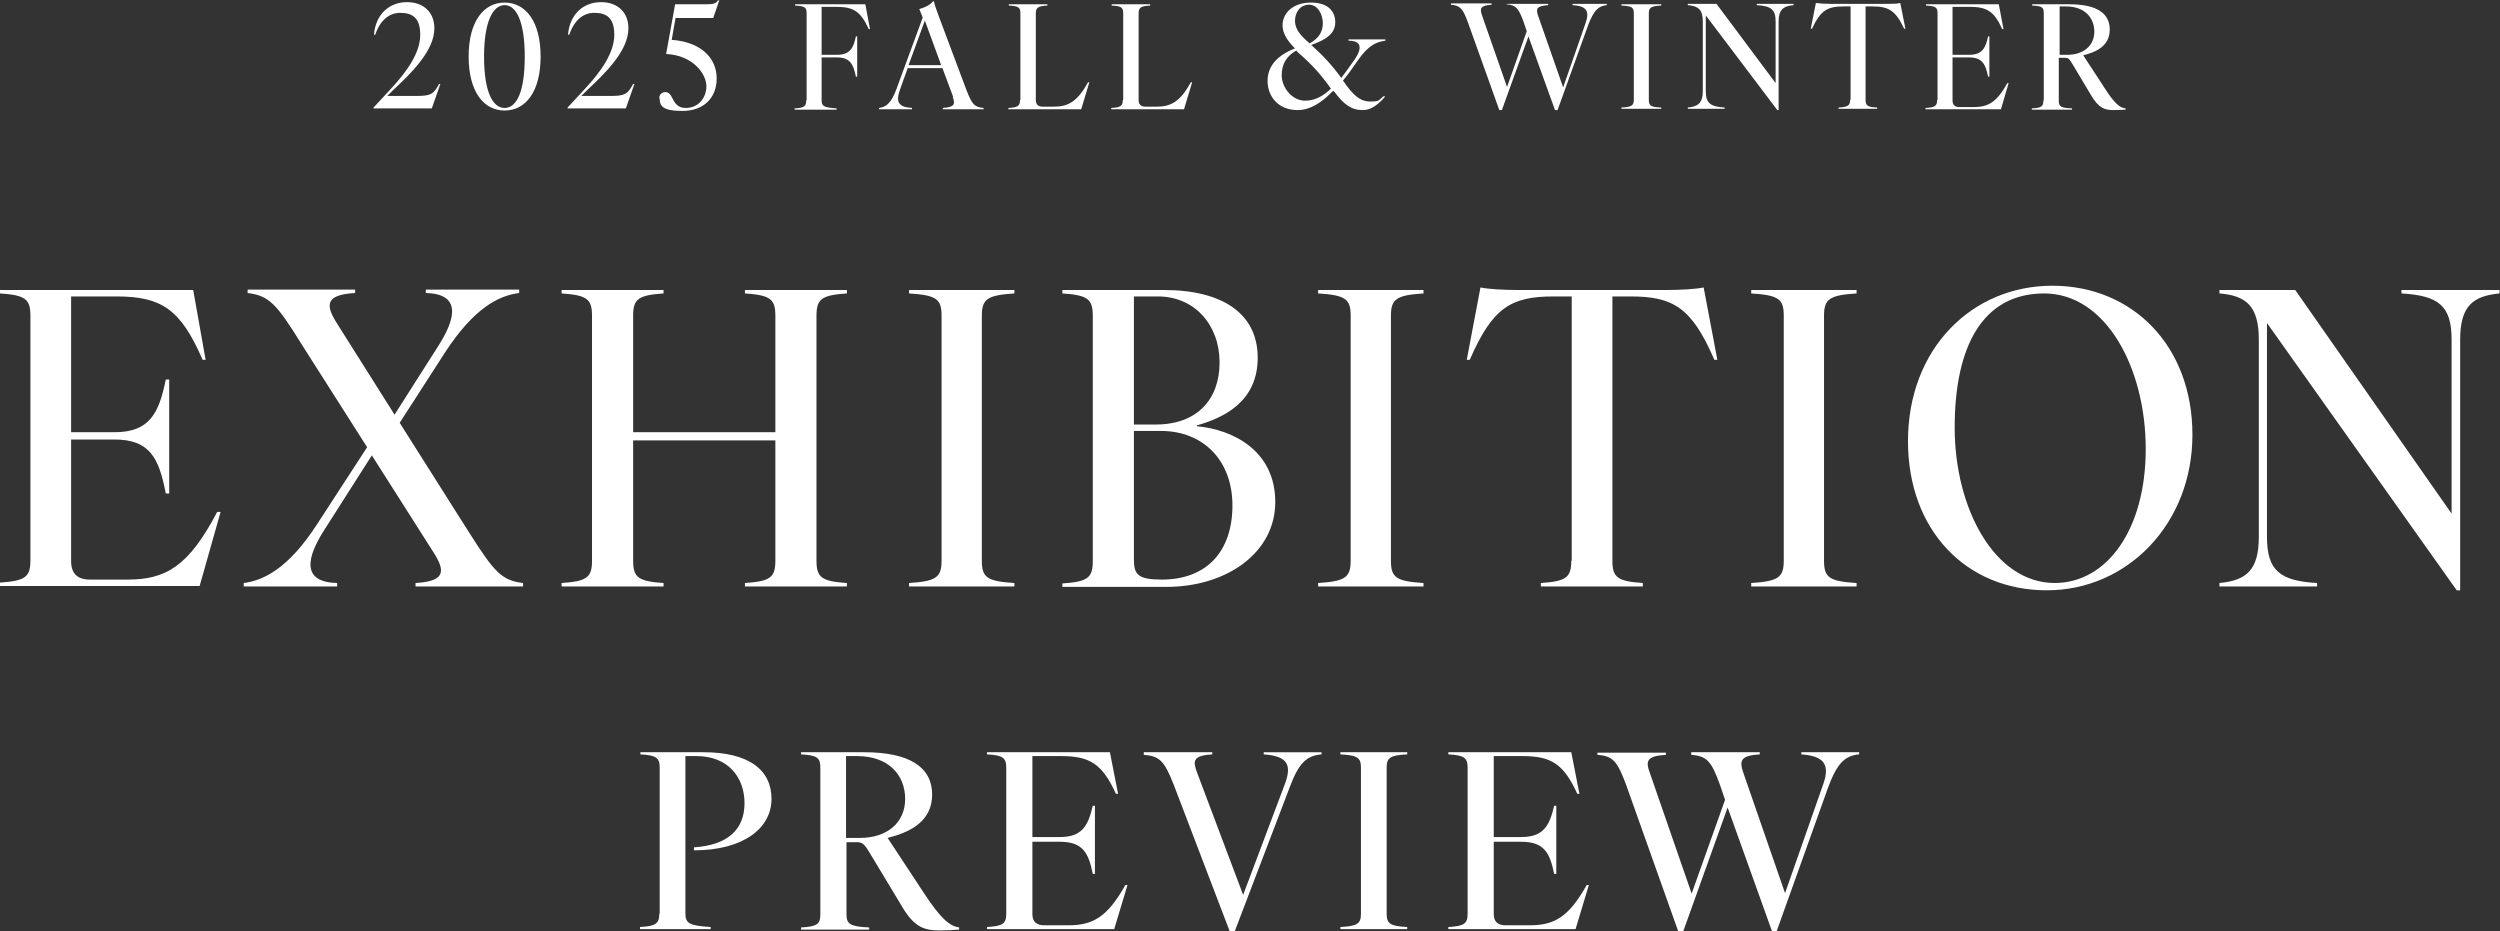 <?xml version="1.0" encoding="UTF-8"?>
<svg id="_レイヤー_1" data-name="レイヤー_1" xmlns="http://www.w3.org/2000/svg" version="1.1" viewBox="0 0 583.6 217.4">
  <rect x="0" y="0" width="583.6" height="217.4" fill="#333333" stroke="none"/>
  <!-- Generator: Adobe Illustrator 29.5.1, SVG Export Plug-In . SVG Version: 2.1.0 Build 141)  -->
  <defs>
    <style>
      .st0 {
        fill: #fff;
      }
    </style>
  </defs>
  <g>
    <path class="st0" d="M7.1,130.9v-57.2c0-3.9-1.2-4.8-7.1-5.2v-.8h45.1l2.9,16.3h-.7c-5.1-11.8-9.6-14.8-20.1-14.8h-10.6v31.7h10.1c8.2,0,10.4-4.4,12-12.3h.8v26.6h-.8c-1.6-8.4-3.8-12.6-12-12.6h-10.1v28.4c0,2.9,1.5,4.3,4.4,4.3h8.8c9,0,14.3-3.2,20.9-15.8h.8l-4.9,17.3H0v-.8c5.9-.4,7.1-1.3,7.1-5.2Z"/>
    <path class="st0" d="M101.3,129.1l-14.5-22.8-10.9,17.1c-4.5,6.9-5.5,12.5,2.8,12.7v.8h-21.8v-.8c4.7-.6,10.5-3.5,17.1-13.7l11.7-18-15.4-24.2c-5.7-9.2-7.5-11.2-12.5-11.8v-.8h25.1v.8c-6.9.4-7,2.7-4.3,7l13.5,21.4,10-15.7c4.5-6.9,5.5-12.5-2.7-12.7v-.8h21.8v.8c-4.8.6-10.5,3.5-17.2,13.7l-10.7,16.6,16.2,25.6c5.8,9.1,7.5,11.2,12.6,11.8v.8h-25.1v-.8c6.9-.4,7-2.7,4.3-7Z"/>
    <path class="st0" d="M181,130.9v-28.1h-33.2v28.1c0,3.9,1.2,4.8,7.1,5.2v.8h-23.8v-.8c5.9-.4,7.1-1.3,7.1-5.2v-57.2c0-3.9-1.2-4.8-7.1-5.2v-.8h23.8v.8c-5.9.4-7.1,1.3-7.1,5.2v27.2h33.2v-27.2c0-3.9-1.2-4.8-7.1-5.2v-.8h23.8v.8c-5.9.4-7.1,1.3-7.1,5.2v57.2c0,3.9,1.2,4.8,7.1,5.2v.8h-23.8v-.8c5.9-.4,7.1-1.3,7.1-5.2Z"/>
    <path class="st0" d="M219.8,130.9v-57.2c0-3.9-1.2-4.8-7.6-5.2v-.8h24.6v.8c-6.3.4-7.6,1.3-7.6,5.2v57.2c0,3.9,1.2,4.8,7.6,5.2v.8h-24.6v-.8c6.3-.4,7.6-1.3,7.6-5.2Z"/>
    <path class="st0" d="M255.1,130.9v-57.2c0-3.9-1.2-4.8-7.1-5.2v-.8h23.7c13.8,0,21.9,5.6,21.9,15.8s-7.8,14-14.2,15.8v.2c8.7.8,18.3,5.9,18.3,17.7s-11.3,19.8-25.4,19.8h-24.3v-.8c5.9-.4,7.1-1.3,7.1-5.2ZM269.8,99.1c9.6,0,14.9-5.8,14.9-14.5s-5.8-15.4-14.4-15.4h-5.6v29.9h5.2ZM271.2,135.3c10.6,0,16.5-6.7,16.5-17.3s-6.9-17.4-16.7-17.4h-6.3v30c0,3.5.9,4.7,6.5,4.7Z"/>
    <path class="st0" d="M315.3,130.9v-57.2c0-3.9-1.2-4.8-7.6-5.2v-.8h24.6v.8c-6.3.4-7.6,1.3-7.6,5.2v57.2c0,3.9,1.2,4.8,7.6,5.2v.8h-24.6v-.8c6.3-.4,7.6-1.3,7.6-5.2Z"/>
    <path class="st0" d="M366.9,130.9v-61.7h-4.2c-10,0-14.3,2.6-19.6,14.8h-.7l3.2-16.9c1.8.4,5.4.6,9,.6h34.1c3.6,0,7.2-.2,9-.6l3.2,16.9h-.7c-5.3-12.3-9.7-14.8-19.6-14.8h-4.2v61.7c0,3.9,1.2,4.8,7.1,5.2v.8h-23.8v-.8c5.9-.4,7.1-1.3,7.1-5.2Z"/>
    <path class="st0" d="M416.4,130.9v-57.2c0-3.9-1.2-4.8-7.6-5.2v-.8h24.6v.8c-6.3.4-7.6,1.3-7.6,5.2v57.2c0,3.9,1.2,4.8,7.6,5.2v.8h-24.6v-.8c6.3-.4,7.6-1.3,7.6-5.2Z"/>
    <path class="st0" d="M445.4,103c0-21.7,15-36.3,33.7-36.3s32.7,14,32.7,34.8-15.2,36.3-34,36.3-32.4-14-32.4-34.8ZM479.6,136.1c12.2,0,21.3-12.4,21.3-31.3s-9.3-36.3-23.7-36.3-20.9,12.4-20.9,31.3,9.3,36.3,23.4,36.3Z"/>
    <path class="st0" d="M527.3,125.3v-46c0-7.8-2.9-10.3-9.2-10.8v-.8h17.7l36.5,52.2v-40.6c0-7.8-2.9-10.3-11.7-10.8v-.8h22.9v.8c-6.3.6-9.2,3-9.2,10.8v58.5h-.8l-44.3-62.4v49.9c0,7.8,2.9,10.3,11.7,10.8v.8h-22.8v-.8c6.3-.6,9.2-3,9.2-10.8Z"/>
  </g>
  <g>
    <path class="st0" d="M87.2,25.1l3.9-4.2c4-4.3,7-8.6,7-12.8s-2.1-5.1-4.7-5.1-4.7,1.8-5.8,5.1h-.3c.4-4.9,3.7-7.6,7.7-7.6s6.4,2.5,6.4,6.1c0,5.2-5.3,10.4-9.7,14.5l-1.3,1.3h6.7c3.5,0,4.1-.4,5.4-2.8h.3l-2,5.7h-13.6v-.3Z"/>
    <path class="st0" d="M109.4,13.2c0-8.2,3.5-12.6,8.4-12.6s8.4,4.4,8.4,12.6-3.5,12.6-8.4,12.6-8.4-4.4-8.4-12.6ZM117.8,25.2c2.9,0,4.7-4,4.7-12s-1.9-12-4.7-12-4.8,4-4.8,12,1.9,12,4.8,12Z"/>
    <path class="st0" d="M132.5,25.1l3.9-4.2c4-4.3,7-8.6,7-12.8s-2.1-5.1-4.7-5.1-4.7,1.8-5.8,5.1h-.3c.4-4.9,3.7-7.6,7.7-7.6s6.4,2.5,6.4,6.1c0,5.2-5.3,10.4-9.7,14.5l-1.3,1.3h6.7c3.5,0,4.1-.4,5.4-2.8h.3l-2,5.7h-13.6v-.3Z"/>
    <path class="st0" d="M153.9,22.9c0-.8.6-1.4,1.4-1.4s1.2.5,1.7,1.5c.6,1.2,1.3,2.2,3.1,2.2,2.9,0,4.8-2.3,4.8-5.1s-3.1-7.2-9.4-7.5l2.1-11.6h7.5c1.6,0,2.1-.3,2.5-.9h.3l-1.4,4.1h-8.8l-.9,5.1c6.9.5,10.5,4.3,10.5,9s-3.2,7.6-8,7.6-5.3-1.3-5.3-2.9Z"/>
    <path class="st0" d="M188.3,23.3V3.1c0-1.4-.5-1.7-2.7-1.8v-.3h16.4l1.1,5.8h-.3c-1.9-4.2-3.6-5.2-7.6-5.2h-3.4v11.2h3.5c3.1,0,3.9-1.5,4.5-4.3h.3v9.4h-.3c-.6-3-1.4-4.5-4.5-4.5h-3.5v10c0,1.4.5,1.7,3.5,1.9v.3h-9.8v-.3c2.2-.1,2.7-.5,2.7-1.8Z"/>
    <path class="st0" d="M222.5,22.6l-2.5-6.7h-8.1l-1.8,5c-1,2.8-.5,4.1,2.8,4.3v.3h-7.7v-.3c1.7-.2,2.9-1.2,4.1-4.5l6.1-16.6-.8-2c1.2-.3,2.5-.9,3.2-1.8h.2c.3,1.2.5,1.7,1.3,3.9l6.3,16.8c1.3,3.3,1.8,4,4,4.2v.3h-9.5v-.3c2.8-.2,2.9-.9,2.3-2.6ZM219.7,15.2l-3.8-10.4-3.8,10.4h7.6Z"/>
    <path class="st0" d="M238.2,23.3V3.1c0-1.4-.5-1.7-2.7-1.8v-.3h9v.3c-2.2.1-2.7.5-2.7,1.8v20.3c0,1,.6,1.5,1.6,1.5h2.6c3.4,0,5.5-1.2,8-5.7h.3l-1.9,6.3h-17v-.3c2.2-.1,2.7-.5,2.7-1.8Z"/>
    <path class="st0" d="M262.2,23.3V3.1c0-1.4-.5-1.7-2.7-1.8v-.3h9v.3c-2.2.1-2.7.5-2.7,1.8v20.3c0,1,.6,1.5,1.6,1.5h2.6c3.4,0,5.5-1.2,8-5.7h.3l-1.9,6.3h-17v-.3c2.2-.1,2.7-.5,2.7-1.8Z"/>
    <path class="st0" d="M311.1,21.3c-2.6,2.7-5.3,4.4-8.2,4.4-4.6,0-7-3.3-7-6.8s2.3-6,6.4-7.6c-1.8-1.8-2.9-3.5-2.9-5.4,0-2.9,2.5-5.3,6.6-5.3s5.7,2.1,5.7,4.6-1.9,4-5.6,5.3c2.9,2.6,5,4.9,7,7.7,1-1.3,2-2.7,3.2-4.4,1.6-2.4,1.7-4.3-1.5-4.3v-.3h8.6v.3c-2.2.3-4,1.1-6.5,4.7-1.1,1.6-2.2,3.2-3.4,4.6h0c2.4,3.5,4,4.9,6.4,4.9s1.9-.4,3.2-1.3l.2.2c-1.9,2.2-3.5,3.1-5.2,3.1-2.7,0-4.5-1.4-6.7-4.4ZM304.7,23.5c2.2,0,4.1-1,6-2.8-2.2-3.1-4.3-5.5-7.4-8.2-.3-.2-.5-.5-.7-.7-2.3,1.3-3.4,3.2-3.4,5.8s2.2,5.9,5.5,5.9ZM305.6,10.2c2.4-1.3,3.2-2.9,3.2-4.8s-1.1-4.3-3.2-4.3-3.3,1.8-3.3,3.8,1.5,3.6,3.4,5.2Z"/>
    <path class="st0" d="M351.9,1.2v-.3h9.5v.3c-2.8.2-2.9.9-2.3,2.6l5.8,16.6,5.2-14.9c1-2.8.4-4.1-3-4.3v-.3h8v.3c-2,.2-3,1.2-4.3,4.5l-7.2,20h-.6l-6.2-17.2-6.2,17.2h-.6l-7.3-20.4c-1.2-3.3-1.8-4-4-4.2v-.3h9.5v.3c-2.7.2-2.8.9-2.2,2.6l5.8,16.6,4.6-13-.7-2.1c-1.2-3.3-1.8-4-4-4.2Z"/>
    <path class="st0" d="M381.4,23.3V3.1c0-1.4-.5-1.7-2.9-1.8v-.3h9.3v.3c-2.4.1-2.9.5-2.9,1.8v20.2c0,1.4.5,1.7,2.9,1.8v.3h-9.3v-.3c2.4-.1,2.9-.5,2.9-1.8Z"/>
    <path class="st0" d="M397.5,21.3V5c0-2.8-1.1-3.6-3.5-3.8v-.3h6.7l13.8,18.5V5c0-2.8-1.1-3.6-4.4-3.8v-.3h8.6v.3c-2.4.2-3.5,1.1-3.5,3.8v20.7h-.3l-16.7-22.1v17.7c0,2.8,1.1,3.6,4.4,3.8v.3h-8.6v-.3c2.4-.2,3.5-1.1,3.5-3.8Z"/>
    <path class="st0" d="M432,23.3V1.5h-1.6c-3.8,0-5.4.9-7.4,5.2h-.3l1.2-6c.7.1,2.1.2,3.4.2h12.9c1.3,0,2.7,0,3.4-.2l1.2,6h-.3c-2-4.3-3.7-5.2-7.4-5.2h-1.6v21.8c0,1.4.5,1.7,2.7,1.8v.3h-9v-.3c2.2-.1,2.7-.5,2.7-1.8Z"/>
    <path class="st0" d="M452.3,23.3V3.1c0-1.4-.5-1.7-2.7-1.8v-.3h17l1.1,5.8h-.3c-1.9-4.2-3.6-5.2-7.6-5.2h-4v11.2h3.8c3.1,0,3.9-1.5,4.5-4.3h.3v9.4h-.3c-.6-3-1.4-4.5-4.5-4.5h-3.8v10.1c0,1,.6,1.5,1.6,1.5h3.3c3.4,0,5.4-1.1,7.9-5.6h.3l-1.8,6.1h-17.6v-.3c2.2-.1,2.7-.5,2.7-1.8Z"/>
    <path class="st0" d="M477.1,23.3V3.1c0-1.4-.4-1.7-2.7-1.8v-.3h8.7c6.2,0,9.4,2,9.4,5.9s-3.3,5.3-6.2,6l4.9,7.5c2.3,3.6,3.6,4.8,5,4.9v.3c-.6,0-1.8.1-2.7.1-2.2,0-3.6-.4-5.5-3.7l-4.3-7.2c-.7-1.2-1-1.3-1.7-1.3h-1.4v10c0,1.4.5,1.7,3.1,1.8v.3h-9.4v-.3c2.3-.1,2.7-.5,2.7-1.8ZM482.6,12.8c3.7,0,6.3-2.1,6.3-5.4s-2.3-5.9-6.6-5.9h-1.5v11.3h1.9Z"/>
  </g>
  <g>
    <path class="st0" d="M154,213.3v-34.1c0-2.3-.8-2.9-4.5-3.1v-.5h14.7c10.6,0,15.9,4.1,15.9,10.9s-6.5,12-18.1,12v-.7c7.9-.5,11.8-4.2,11.8-10.3s-3.9-11-11.2-11h-2.6v36.7c0,2.3.8,2.9,5.9,3.2v.5h-16.5v-.5c3.7-.2,4.5-.8,4.5-3.1Z"/>
    <path class="st0" d="M191.5,213.3v-34.1c0-2.3-.7-2.9-4.5-3.1v-.5h14.7c10.5,0,15.9,3.4,15.9,9.9s-5.6,8.9-10.4,10.1l8.3,12.6c3.9,6,6.1,8,8.4,8.3v.5c-1,.1-3.1.2-4.5.2-3.7,0-6.1-.7-9.2-6.2l-7.3-12.1c-1.2-2-1.7-2.3-2.9-2.3h-2.4v16.8c0,2.3.8,2.9,5.3,3.1v.5h-15.9v-.5c3.8-.2,4.5-.8,4.5-3.1ZM200.8,195.6c6.2,0,10.5-3.5,10.5-9.1s-3.9-10-11.2-10h-2.6v19.1h3.2Z"/>
    <path class="st0" d="M234.9,213.3v-34.1c0-2.3-.8-2.9-4.5-3.1v-.5h28.7l1.9,9.7h-.5c-3.2-7-6.1-8.8-12.8-8.8h-6.7v18.9h6.4c5.2,0,6.6-2.6,7.7-7.3h.5v15.9h-.5c-1-5-2.4-7.5-7.7-7.5h-6.4v16.9c0,1.8,1,2.6,2.8,2.6h5.6c5.7,0,9.1-1.9,13.3-9.4h.5l-3.1,10.3h-29.7v-.5c3.7-.2,4.5-.8,4.5-3.1Z"/>
    <path class="st0" d="M267,176.1v-.5h16v.5c-4.6.3-4.6,1.5-3.5,4.4l10.7,28.4,9.6-25.5c1.8-4.6,1.1-6.9-4.8-7.3v-.5h13.5v.5c-3.5.3-5.3,2-7.4,7.6l-12.9,33.8h-1.1l-13.1-34.3c-2.2-5.6-3.3-6.7-7-7Z"/>
    <path class="st0" d="M317.7,213.3v-34.1c0-2.3-.8-2.9-4.8-3.1v-.5h15.6v.5c-4,.2-4.8.8-4.8,3.1v34.1c0,2.3.8,2.9,4.8,3.1v.5h-15.6v-.5c4-.2,4.8-.8,4.8-3.1Z"/>
    <path class="st0" d="M342.6,213.3v-34.1c0-2.3-.8-2.9-4.5-3.1v-.5h28.7l1.9,9.7h-.5c-3.2-7-6.1-8.8-12.8-8.8h-6.7v18.9h6.4c5.2,0,6.6-2.6,7.7-7.3h.5v15.9h-.5c-1-5-2.4-7.5-7.7-7.5h-6.4v16.9c0,1.8,1,2.6,2.8,2.6h5.6c5.7,0,9.1-1.9,13.3-9.4h.5l-3.1,10.3h-29.7v-.5c3.7-.2,4.5-.8,4.5-3.1Z"/>
    <path class="st0" d="M394.8,176.1v-.5h16v.5c-4.6.3-4.8,1.5-3.8,4.4l9.7,28,8.8-25.1c1.7-4.6.7-6.9-5-7.3v-.5h13.5v.5c-3.3.3-5.1,2-7.2,7.6l-12.1,33.8h-1l-10.4-29-10.4,29h-1.1l-12.2-34.3c-2.1-5.6-3.1-6.7-6.7-7v-.5h16v.5c-4.6.3-4.8,1.5-3.7,4.4l9.7,28,7.8-21.9-1.2-3.5c-2-5.6-3.1-6.7-6.7-7Z"/>
  </g>
</svg>